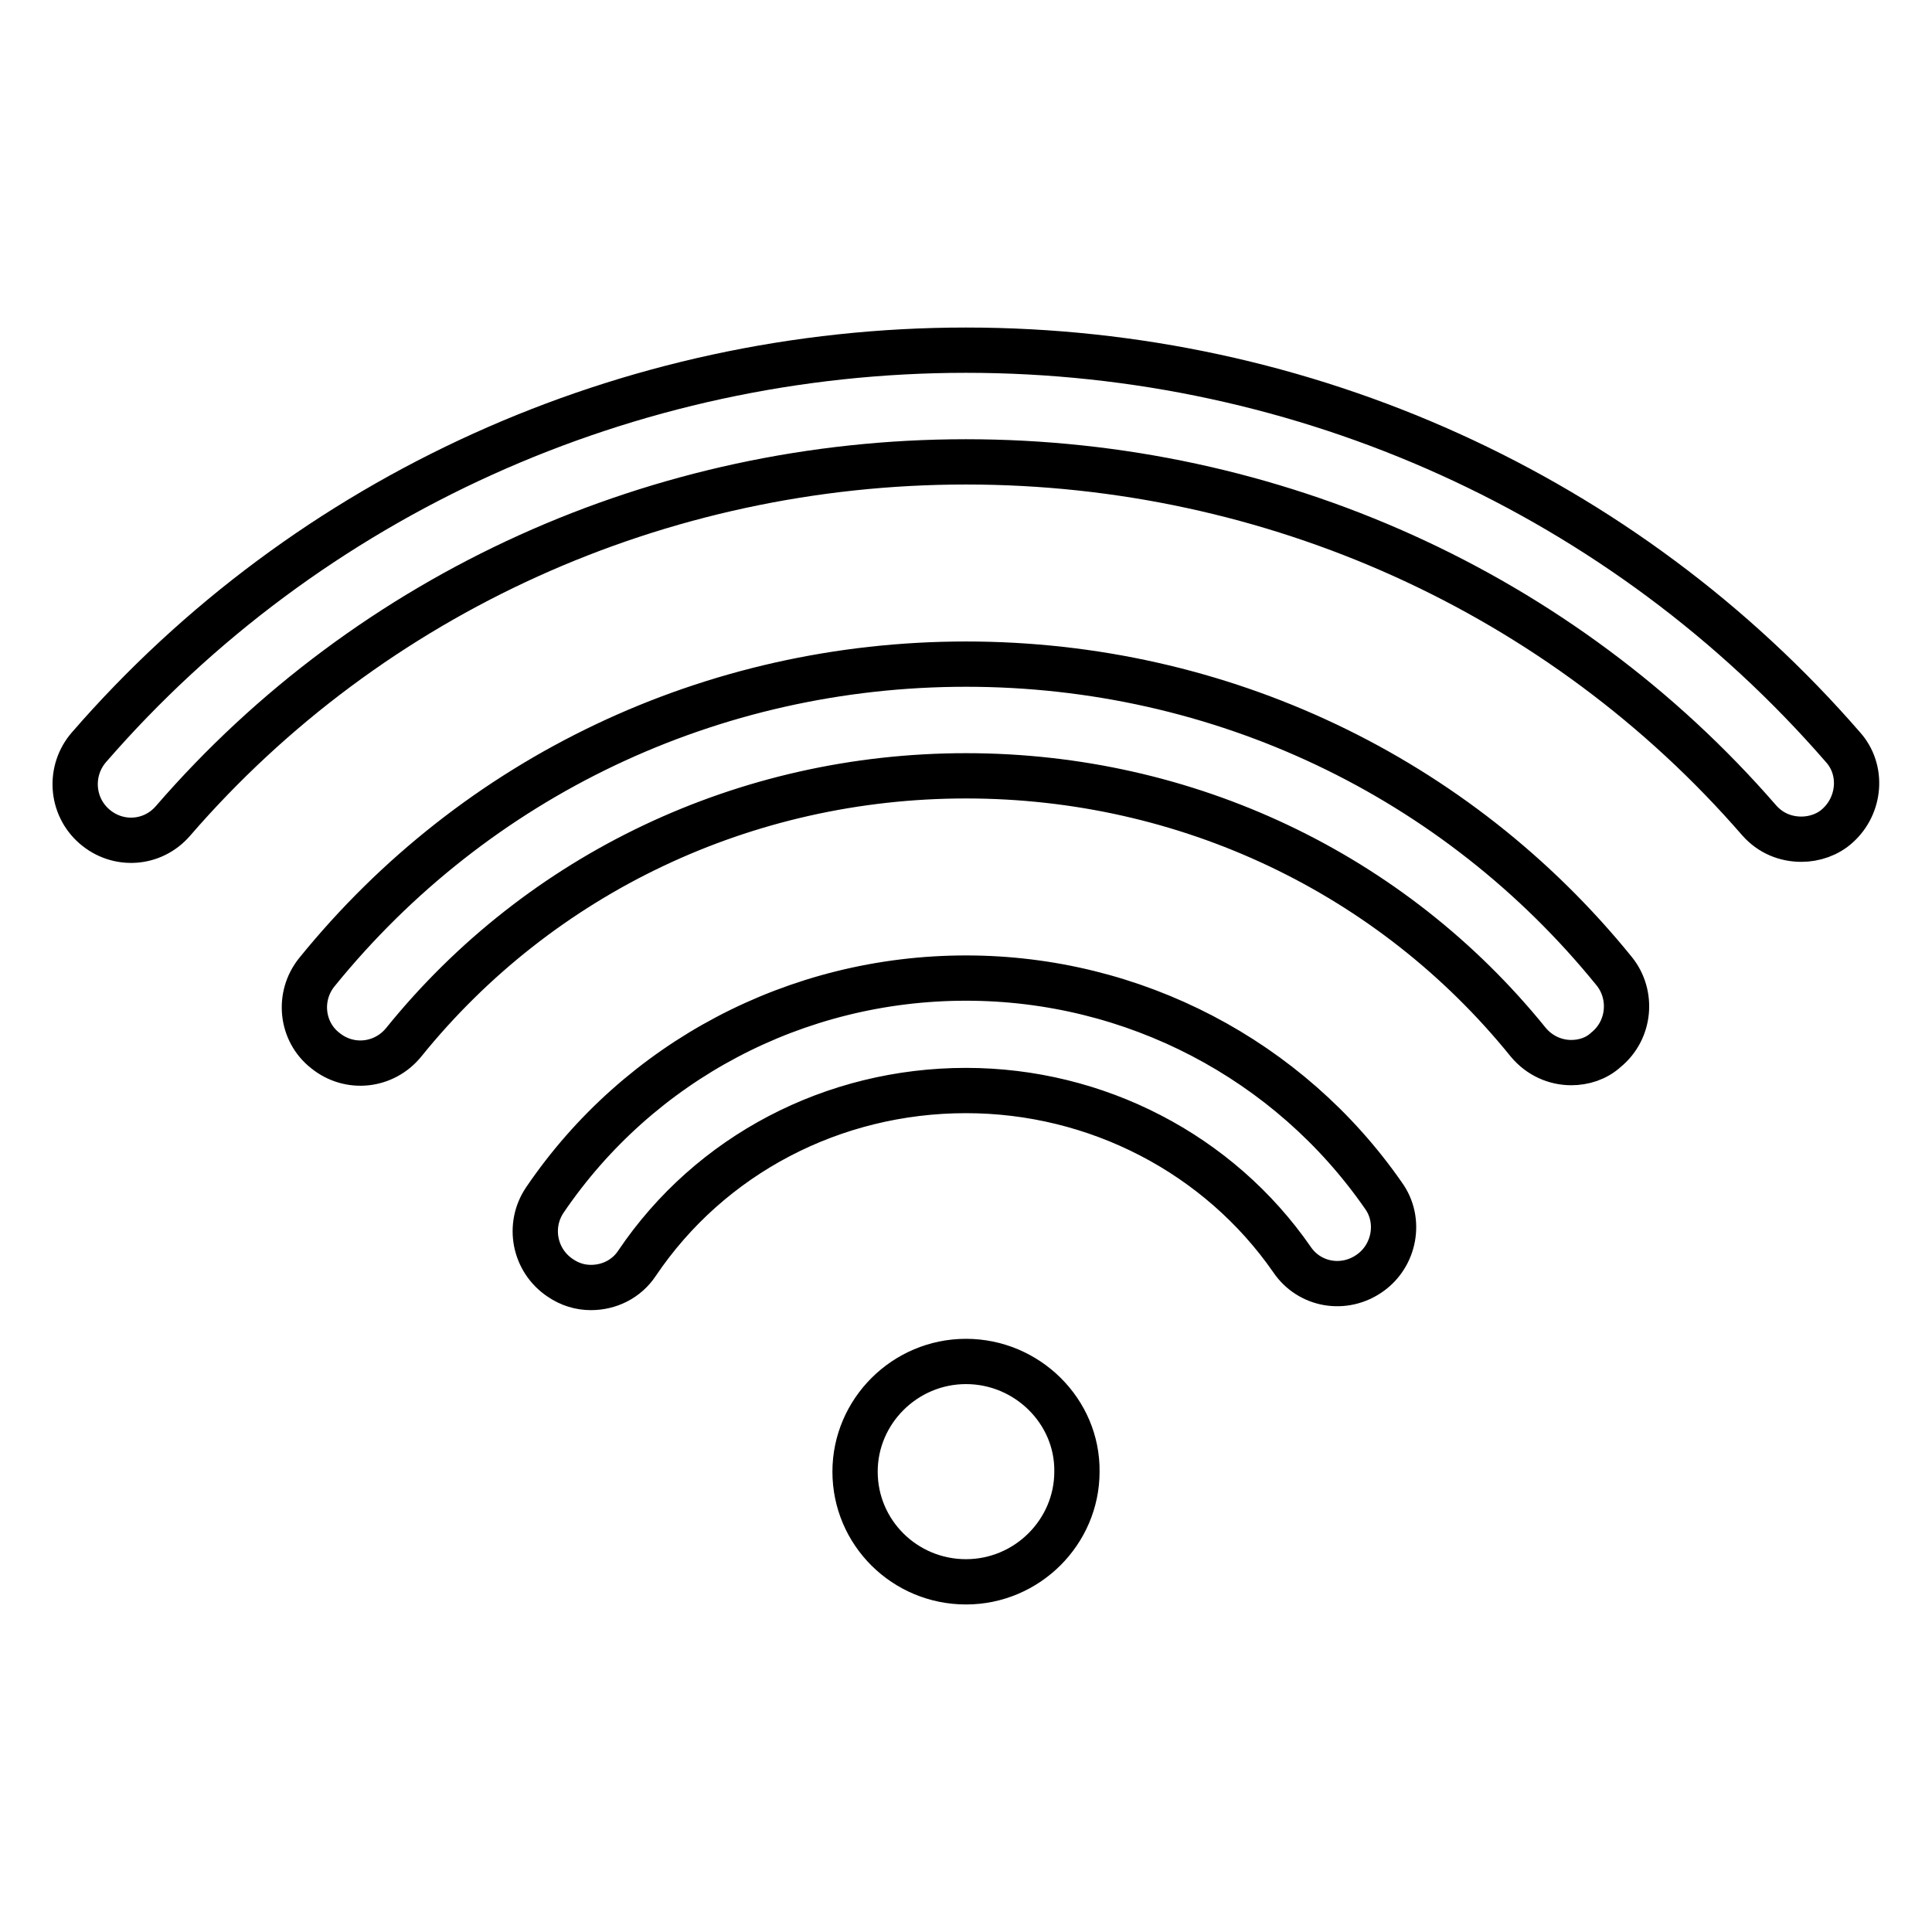 <?xml version="1.0" encoding="utf-8"?>
<!-- Svg Vector Icons : http://www.onlinewebfonts.com/icon -->
<!DOCTYPE svg PUBLIC "-//W3C//DTD SVG 1.1//EN" "http://www.w3.org/Graphics/SVG/1.1/DTD/svg11.dtd">
<svg version="1.1" xmlns="http://www.w3.org/2000/svg" xmlns:xlink="http://www.w3.org/1999/xlink" x="0px" y="0px" viewBox="0 0 256 256" enable-background="new 0 0 256 256" xml:space="preserve">
<g> <path stroke-width="6" fill-opacity="0" stroke="#000000"  d="M244.2,99c-29-33.4-71.3-52.6-116.2-52.6c-44.8,0-87.2,19.2-116.2,52.6c-2.7,3.1-2.4,7.8,0.7,10.5 c3.1,2.7,7.7,2.4,10.4-0.7C49.1,78.5,87.4,61.2,128,61.2c40.6,0,78.9,17.3,105.1,47.5c1.5,1.7,3.5,2.5,5.6,2.5 c1.7,0,3.5-0.6,4.8-1.8C246.5,106.7,246.9,102,244.2,99z M128,88c-33.7,0-65,14.9-86,40.8c-2.6,3.2-2.1,7.9,1.1,10.4 c3.2,2.6,7.8,2.1,10.4-1.1c18.1-22.4,45.3-35.3,74.5-35.3c29.2,0,56.4,12.9,74.5,35.3c1.5,1.8,3.6,2.7,5.7,2.7 c1.6,0,3.3-0.5,4.6-1.7c3.2-2.6,3.6-7.3,1.1-10.4C193,102.9,161.7,88,128,88z M128,129.6c-22.5,0-43.3,11-55.8,29.4 c-2.3,3.4-1.4,8,2,10.3c1.3,0.9,2.7,1.3,4.1,1.3c2.4,0,4.7-1.1,6.1-3.2c9.7-14.4,26-22.9,43.6-22.9c17.3,0,33.5,8.4,43.2,22.4 c2.3,3.4,6.9,4.2,10.3,1.8c3.3-2.3,4.2-7,1.8-10.3C170.8,140.4,150.2,129.6,128,129.6z M128,180.4c-8.1,0-14.7,6.6-14.7,14.6 c0,8.1,6.6,14.6,14.7,14.6s14.7-6.6,14.7-14.6C142.8,187,136.1,180.4,128,180.4z"/></g>
</svg>